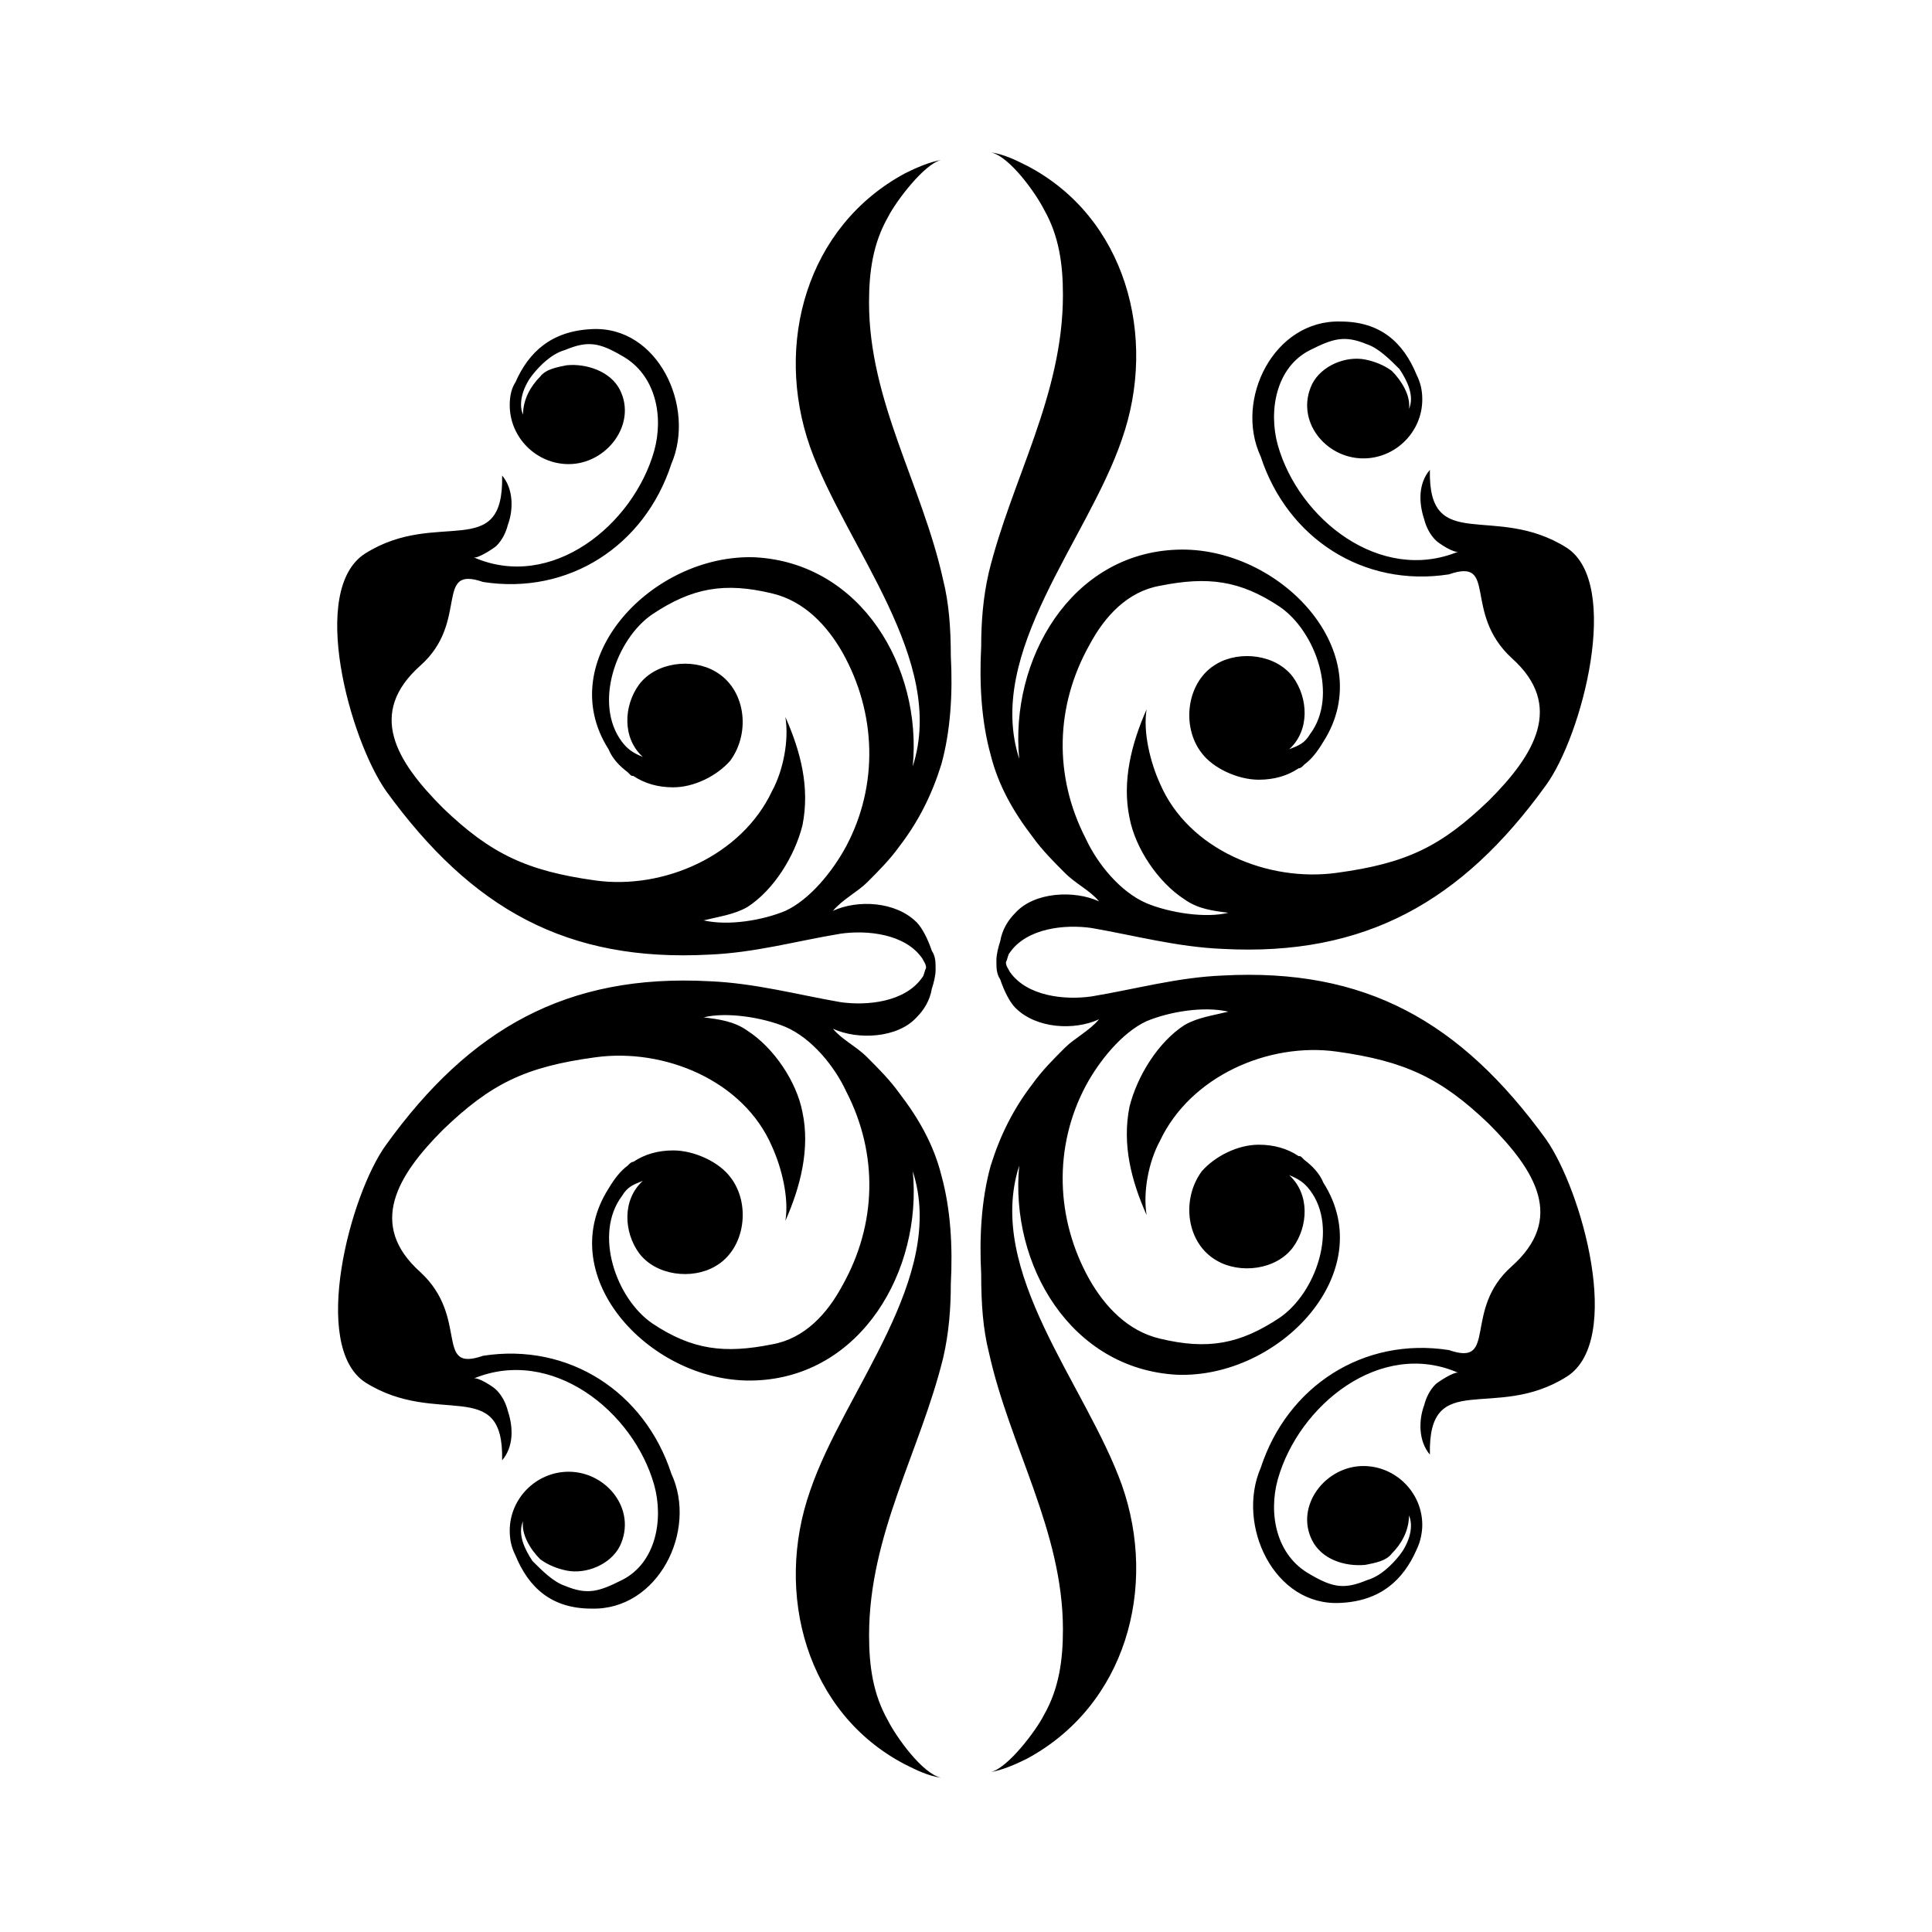 <?xml version="1.0" encoding="UTF-8"?>
<!-- Uploaded to: ICON Repo, www.svgrepo.com, Generator: ICON Repo Mixer Tools -->
<svg fill="#000000" width="800px" height="800px" version="1.1" viewBox="144 144 512 512" xmlns="http://www.w3.org/2000/svg">
 <path d="m393.95 297.73c-5.543-25.191-19.648-47.359-19.648-73.555 0-8.062 1.008-15.617 5.039-22.672 2.016-4.031 9.574-14.105 14.105-15.113-3.023 0.504-6.551 2.016-9.574 3.527-26.199 14.105-34.762 45.344-25.191 72.547 9.574 26.703 36.273 56.426 27.207 84.641 2.519-26.199-13.602-53.906-41.816-55.418-27.207-1.008-53.906 27.207-38.793 50.883 1.008 2.519 3.023 4.535 5.039 6.047l0.504 0.504c0.504 0.504 0.504 0.504 1.008 0.504 3.023 2.016 6.551 3.023 10.578 3.023 5.543 0 11.586-3.023 15.113-7.055 5.543-7.559 4.031-19.145-4.031-23.68-6.047-3.527-15.617-2.519-20.152 3.527-4.031 5.543-4.535 14.105 1.008 19.145-2.519-1.008-4.031-2.016-5.543-4.031-7.559-10.078-1.512-27.207 8.062-33.754 10.578-7.055 19.145-8.566 31.738-5.543 8.566 2.016 14.609 8.566 18.641 15.617 9.07 16.121 9.574 35.266 1.008 51.387-3.527 6.551-9.574 14.105-16.121 17.129-6.047 2.519-15.113 4.031-21.664 2.519 4.031-1.008 8.062-1.512 11.586-3.527 7.055-4.535 12.594-13.602 14.609-21.664 2.016-10.078-0.504-19.648-4.535-28.719 1.008 6.047-0.504 14.105-3.527 19.648-8.062 17.129-28.719 26.199-46.855 23.68-18.137-2.519-27.711-7.055-40.305-19.145-12.594-12.594-20.152-25.191-6.047-37.785 13.098-11.586 3.527-26.703 16.625-22.168 22.672 3.527 42.824-9.574 49.879-31.234 6.551-15.113-3.527-36.777-21.16-35.77-10.578 0.504-16.625 6.047-20.152 14.105-0.996 1.512-1.5 3.527-1.5 6.047 0 8.566 7.055 15.617 15.617 15.617 10.078 0 18.137-10.578 13.602-19.648-2.519-5.039-9.07-7.055-14.105-6.551-2.519 0.504-5.543 1.008-7.055 3.023-2.519 2.519-4.535 6.047-4.535 10.078-1.512-3.527 0.504-8.062 2.519-10.578 2.016-2.519 5.039-5.543 8.566-6.551 6.047-2.519 9.07-2.016 15.113 1.512 9.07 5.039 11.082 16.121 8.566 25.191-5.543 19.648-27.207 37.281-47.863 28.215 1.008 0.504 5.543-2.519 6.047-3.023 1.512-1.512 2.519-3.527 3.023-5.543 1.512-4.031 1.512-9.574-1.512-13.098 0.504 23.176-17.129 8.566-36.273 20.656-15.113 9.574-4.031 49.375 5.543 62.977 22.672 31.234 47.863 45.344 85.648 43.328 12.09-0.504 22.672-3.527 34.762-5.543 7.055-1.008 17.129 0 21.664 6.551 0.504 1.008 1.008 1.512 1.008 2.519-0.504 1.008-0.504 2.016-1.008 2.519-4.535 6.551-14.609 7.559-21.664 6.551-11.586-2.016-22.672-5.039-34.762-5.543-37.785-2.016-63.48 12.594-85.648 43.328-9.574 13.098-20.152 53.402-5.543 62.977 19.145 12.09 36.777-2.016 36.273 20.656 3.023-3.527 3.023-8.566 1.512-13.098-0.504-2.016-1.512-4.031-3.023-5.543-1.008-1.008-5.039-3.527-6.047-3.023 20.656-8.566 42.32 8.566 47.863 28.215 2.519 9.07 0.504 20.656-8.566 25.191-6.047 3.023-9.07 4.031-15.113 1.512-3.023-1.008-6.047-4.031-8.566-6.551-2.016-3.023-4.031-7.055-2.519-10.578-0.504 3.527 2.016 7.559 4.535 10.078 2.016 1.512 4.535 2.519 7.055 3.023 5.039 1.008 11.586-1.512 14.105-6.551 4.535-9.574-3.527-19.648-13.602-19.648-8.566 0-15.617 7.055-15.617 15.617 0 2.519 0.504 4.535 1.512 6.551 3.527 8.566 9.574 14.105 20.152 14.105 17.633 0.504 28.215-20.656 21.16-35.77-7.055-21.664-27.207-34.762-49.879-31.234-13.098 4.535-3.527-10.078-16.625-22.168-14.105-12.594-6.047-25.695 6.047-37.785 12.594-12.09 21.664-16.625 40.305-19.145 18.137-2.519 39.297 6.047 46.855 23.68 2.519 5.543 4.535 13.602 3.527 19.648 4.031-9.07 6.551-19.145 4.535-28.719-1.512-8.062-7.559-17.129-14.609-21.664-3.527-2.519-7.559-3.023-11.586-3.527 6.047-1.512 15.617 0 21.664 2.519 7.055 3.023 13.098 10.578 16.121 17.129 8.566 16.625 8.062 35.266-1.008 51.387-4.031 7.559-10.078 14.105-18.641 15.617-12.594 2.519-21.16 1.512-31.738-5.543-9.574-6.551-15.617-23.68-8.062-33.754 1.512-2.519 3.023-3.023 5.543-4.031-5.543 5.039-5.039 13.602-1.008 19.145 4.535 6.047 14.105 7.055 20.152 3.527 8.062-4.535 9.574-16.625 4.031-23.68-3.023-4.031-9.574-7.055-15.113-7.055-4.031 0-7.559 1.008-10.578 3.023-0.504 0-1.008 0.504-1.008 0.504l-0.504 0.504c-2.016 1.512-3.527 3.527-5.039 6.047-15.113 23.68 11.586 51.891 38.793 50.883 28.215-1.008 44.336-29.223 41.816-55.418 9.07 28.215-18.137 57.938-27.207 84.641-9.574 27.207-1.008 58.945 25.191 72.547 3.023 1.512 6.047 3.023 9.574 3.527-5.039-1.008-12.09-11.082-14.105-15.113-4.031-7.055-5.039-14.609-5.039-22.672 0-26.703 13.602-48.871 19.648-73.555 1.512-6.551 2.016-13.098 2.016-19.648 0.504-9.574 0-19.648-2.519-28.719-2.016-8.062-6.047-15.113-11.082-21.664-2.519-3.527-5.543-6.551-8.566-9.574s-6.551-4.535-9.07-7.559c6.551 3.023 17.129 2.519 22.168-3.023 2.016-2.016 3.527-4.535 4.031-7.559 0.504-1.512 1.008-3.527 1.008-5.039 0-2.016 0-3.527-1.008-5.039-1.008-3.023-2.519-6.047-4.031-7.559-5.543-5.543-15.617-6.047-22.168-3.023 2.519-3.023 6.551-5.039 9.07-7.559 3.023-3.023 6.047-6.047 8.566-9.574 5.039-6.551 8.566-13.602 11.082-21.664 2.519-9.07 3.023-19.145 2.519-28.719-0.012-7.551-0.516-14.102-2.027-20.145zm12.09 204.55c5.543 25.191 19.648 47.359 19.648 73.555 0 8.062-1.008 15.617-5.039 22.672-2.016 4.031-9.574 14.105-14.105 15.113 3.023-0.504 6.551-2.016 9.574-3.527 26.199-14.105 34.762-45.344 25.191-72.547-9.574-26.703-36.273-56.426-27.207-84.641-2.519 26.199 13.602 53.906 41.816 55.418 27.207 1.008 53.906-27.207 38.793-50.883-1.008-2.519-3.023-4.535-5.039-6.047 0 0-0.504-0.504-0.504-0.504-0.504-0.504-0.504-0.504-1.008-0.504-3.023-2.016-6.551-3.023-10.578-3.023-5.543 0-11.586 3.023-15.113 7.055-5.543 7.559-4.031 19.145 4.031 23.68 6.047 3.527 15.617 2.519 20.152-3.527 4.031-5.543 4.535-14.105-1.008-19.145 2.519 1.008 4.031 2.016 5.543 4.031 7.559 10.078 1.512 27.207-8.062 33.754-10.578 7.055-19.145 8.566-31.738 5.543-8.566-2.016-14.609-8.566-18.641-15.617-9.07-16.121-9.574-35.266-1.008-51.387 3.527-6.551 9.574-14.105 16.121-17.129 6.047-2.519 15.113-4.031 21.664-2.519-4.031 1.008-8.062 1.512-11.586 3.527-7.055 4.535-12.594 13.602-14.609 21.664-2.016 10.078 0.504 19.648 4.535 28.719-1.008-6.047 0.504-14.105 3.527-19.648 8.062-17.129 28.719-26.199 46.855-23.68s27.711 7.055 40.305 19.145c12.594 12.594 20.152 25.191 6.047 37.785-13.098 11.586-3.527 26.703-16.625 22.168-22.672-3.527-42.824 9.574-49.879 31.234-6.551 15.113 3.527 36.777 21.16 35.77 10.578-0.504 16.625-6.047 20.152-14.105 1.008-2.016 1.512-4.535 1.512-6.551 0-8.566-7.055-15.617-15.617-15.617-10.078 0-18.137 10.578-13.602 19.648 2.519 5.039 8.566 7.055 14.105 6.551 2.519-0.504 5.543-1.008 7.055-3.023 2.519-2.519 4.535-6.047 4.535-10.078 1.512 3.527-0.504 8.062-2.519 10.578-2.016 2.519-5.039 5.543-8.566 6.551-6.047 2.519-9.07 2.016-15.113-1.512-9.07-5.039-11.082-16.121-8.566-25.191 5.543-19.648 27.207-37.281 47.863-28.215-1.008-0.504-5.543 2.519-6.047 3.023-1.512 1.512-2.519 3.527-3.023 5.543-1.512 4.031-1.512 9.574 1.512 13.098-0.504-23.176 17.129-8.566 36.273-20.656 15.113-9.574 4.031-49.375-5.543-62.977-22.672-31.234-47.863-45.344-85.648-43.328-12.09 0.504-22.672 3.527-34.762 5.543-7.055 1.008-17.129 0-21.664-6.551-0.504-1.008-1.008-1.512-1.008-2.519 0.504-1.008 0.504-2.016 1.008-2.519 4.535-6.551 14.609-7.559 21.664-6.551 11.586 2.016 22.672 5.039 34.762 5.543 37.785 2.016 63.48-12.594 85.648-43.328 9.574-13.098 20.152-53.402 5.543-62.977-19.145-12.09-36.777 2.016-36.273-20.656-3.023 3.527-3.023 8.566-1.512 13.098 0.504 2.016 1.512 4.031 3.023 5.543 1.008 1.008 5.039 3.527 6.047 3.023-20.656 8.566-42.32-8.566-47.863-28.215-2.519-9.07-0.504-20.656 8.566-25.191 6.047-3.023 9.07-4.031 15.113-1.512 3.023 1.008 6.047 4.031 8.566 6.551 2.016 3.023 4.031 7.055 2.519 10.578 0.504-3.527-2.016-7.559-4.535-10.078-2.016-1.512-4.535-2.519-7.055-3.023-5.039-1.008-11.586 1.512-14.105 6.551-4.535 9.574 3.527 19.648 13.602 19.648 8.566 0 15.617-7.055 15.617-15.617 0-2.519-0.504-4.535-1.512-6.551-3.527-8.566-9.574-14.105-20.152-14.105-17.633-0.504-28.215 20.656-21.16 35.77 7.055 21.664 27.207 34.762 49.879 31.234 13.098-4.535 3.527 10.078 16.625 22.168 14.105 12.594 6.047 25.695-6.047 37.785-12.594 12.09-21.664 16.625-40.305 19.145-18.137 2.519-39.297-6.047-46.855-23.68-2.519-5.543-4.535-13.602-3.527-19.648-4.031 9.07-6.551 19.145-4.535 28.719 1.512 8.062 7.559 17.129 14.609 21.664 3.527 2.519 7.559 3.023 11.586 3.527-6.047 1.512-15.617 0-21.664-2.519-7.055-3.023-13.098-10.578-16.121-17.129-8.566-16.625-8.062-35.266 1.008-51.387 4.031-7.559 10.078-14.105 18.641-15.617 12.594-2.519 21.16-1.512 31.738 5.543 9.574 6.551 15.617 23.68 8.062 33.754-1.512 2.519-3.023 3.023-5.543 4.031 5.543-5.039 5.039-13.602 1.008-19.145-4.535-6.047-14.105-7.055-20.152-3.527-8.062 4.535-9.574 16.625-4.031 23.68 3.023 4.031 9.574 7.055 15.113 7.055 4.031 0 7.559-1.008 10.578-3.023 0.504 0 1.008-0.504 1.008-0.504l0.504-0.504c2.016-1.512 3.527-3.527 5.039-6.047 15.113-23.68-11.586-51.891-38.793-50.883-28.215 1.008-44.336 29.223-41.816 55.418-9.07-28.215 18.137-57.938 27.207-84.641 9.574-27.207 1.008-58.945-25.191-72.547-3.023-1.512-6.047-3.023-9.574-3.527 5.039 1.008 12.09 11.082 14.105 15.113 4.031 7.055 5.039 14.609 5.039 22.672 0 26.703-13.602 48.871-19.648 73.555-1.512 6.551-2.016 13.098-2.016 19.648-0.504 9.574 0 19.648 2.519 28.719 2.016 8.062 6.047 15.113 11.082 21.664 2.519 3.527 5.543 6.551 8.566 9.574 3.023 3.023 6.551 4.535 9.07 7.559-6.551-3.023-17.129-2.519-22.168 3.023-2.016 2.016-3.527 4.535-4.031 7.559-0.504 1.512-1.008 3.527-1.008 5.039 0 2.016 0 3.527 1.008 5.039 1.008 3.023 2.519 6.047 4.031 7.559 5.543 5.543 15.617 6.047 22.168 3.023-2.519 3.023-6.551 5.039-9.07 7.559-3.023 3.023-6.047 6.047-8.566 9.574-5.039 6.551-8.566 13.602-11.082 21.664-2.519 9.07-3.023 19.145-2.519 28.719 0 8.051 0.504 14.602 2.016 20.648z" fill-rule="evenodd"/>
</svg>